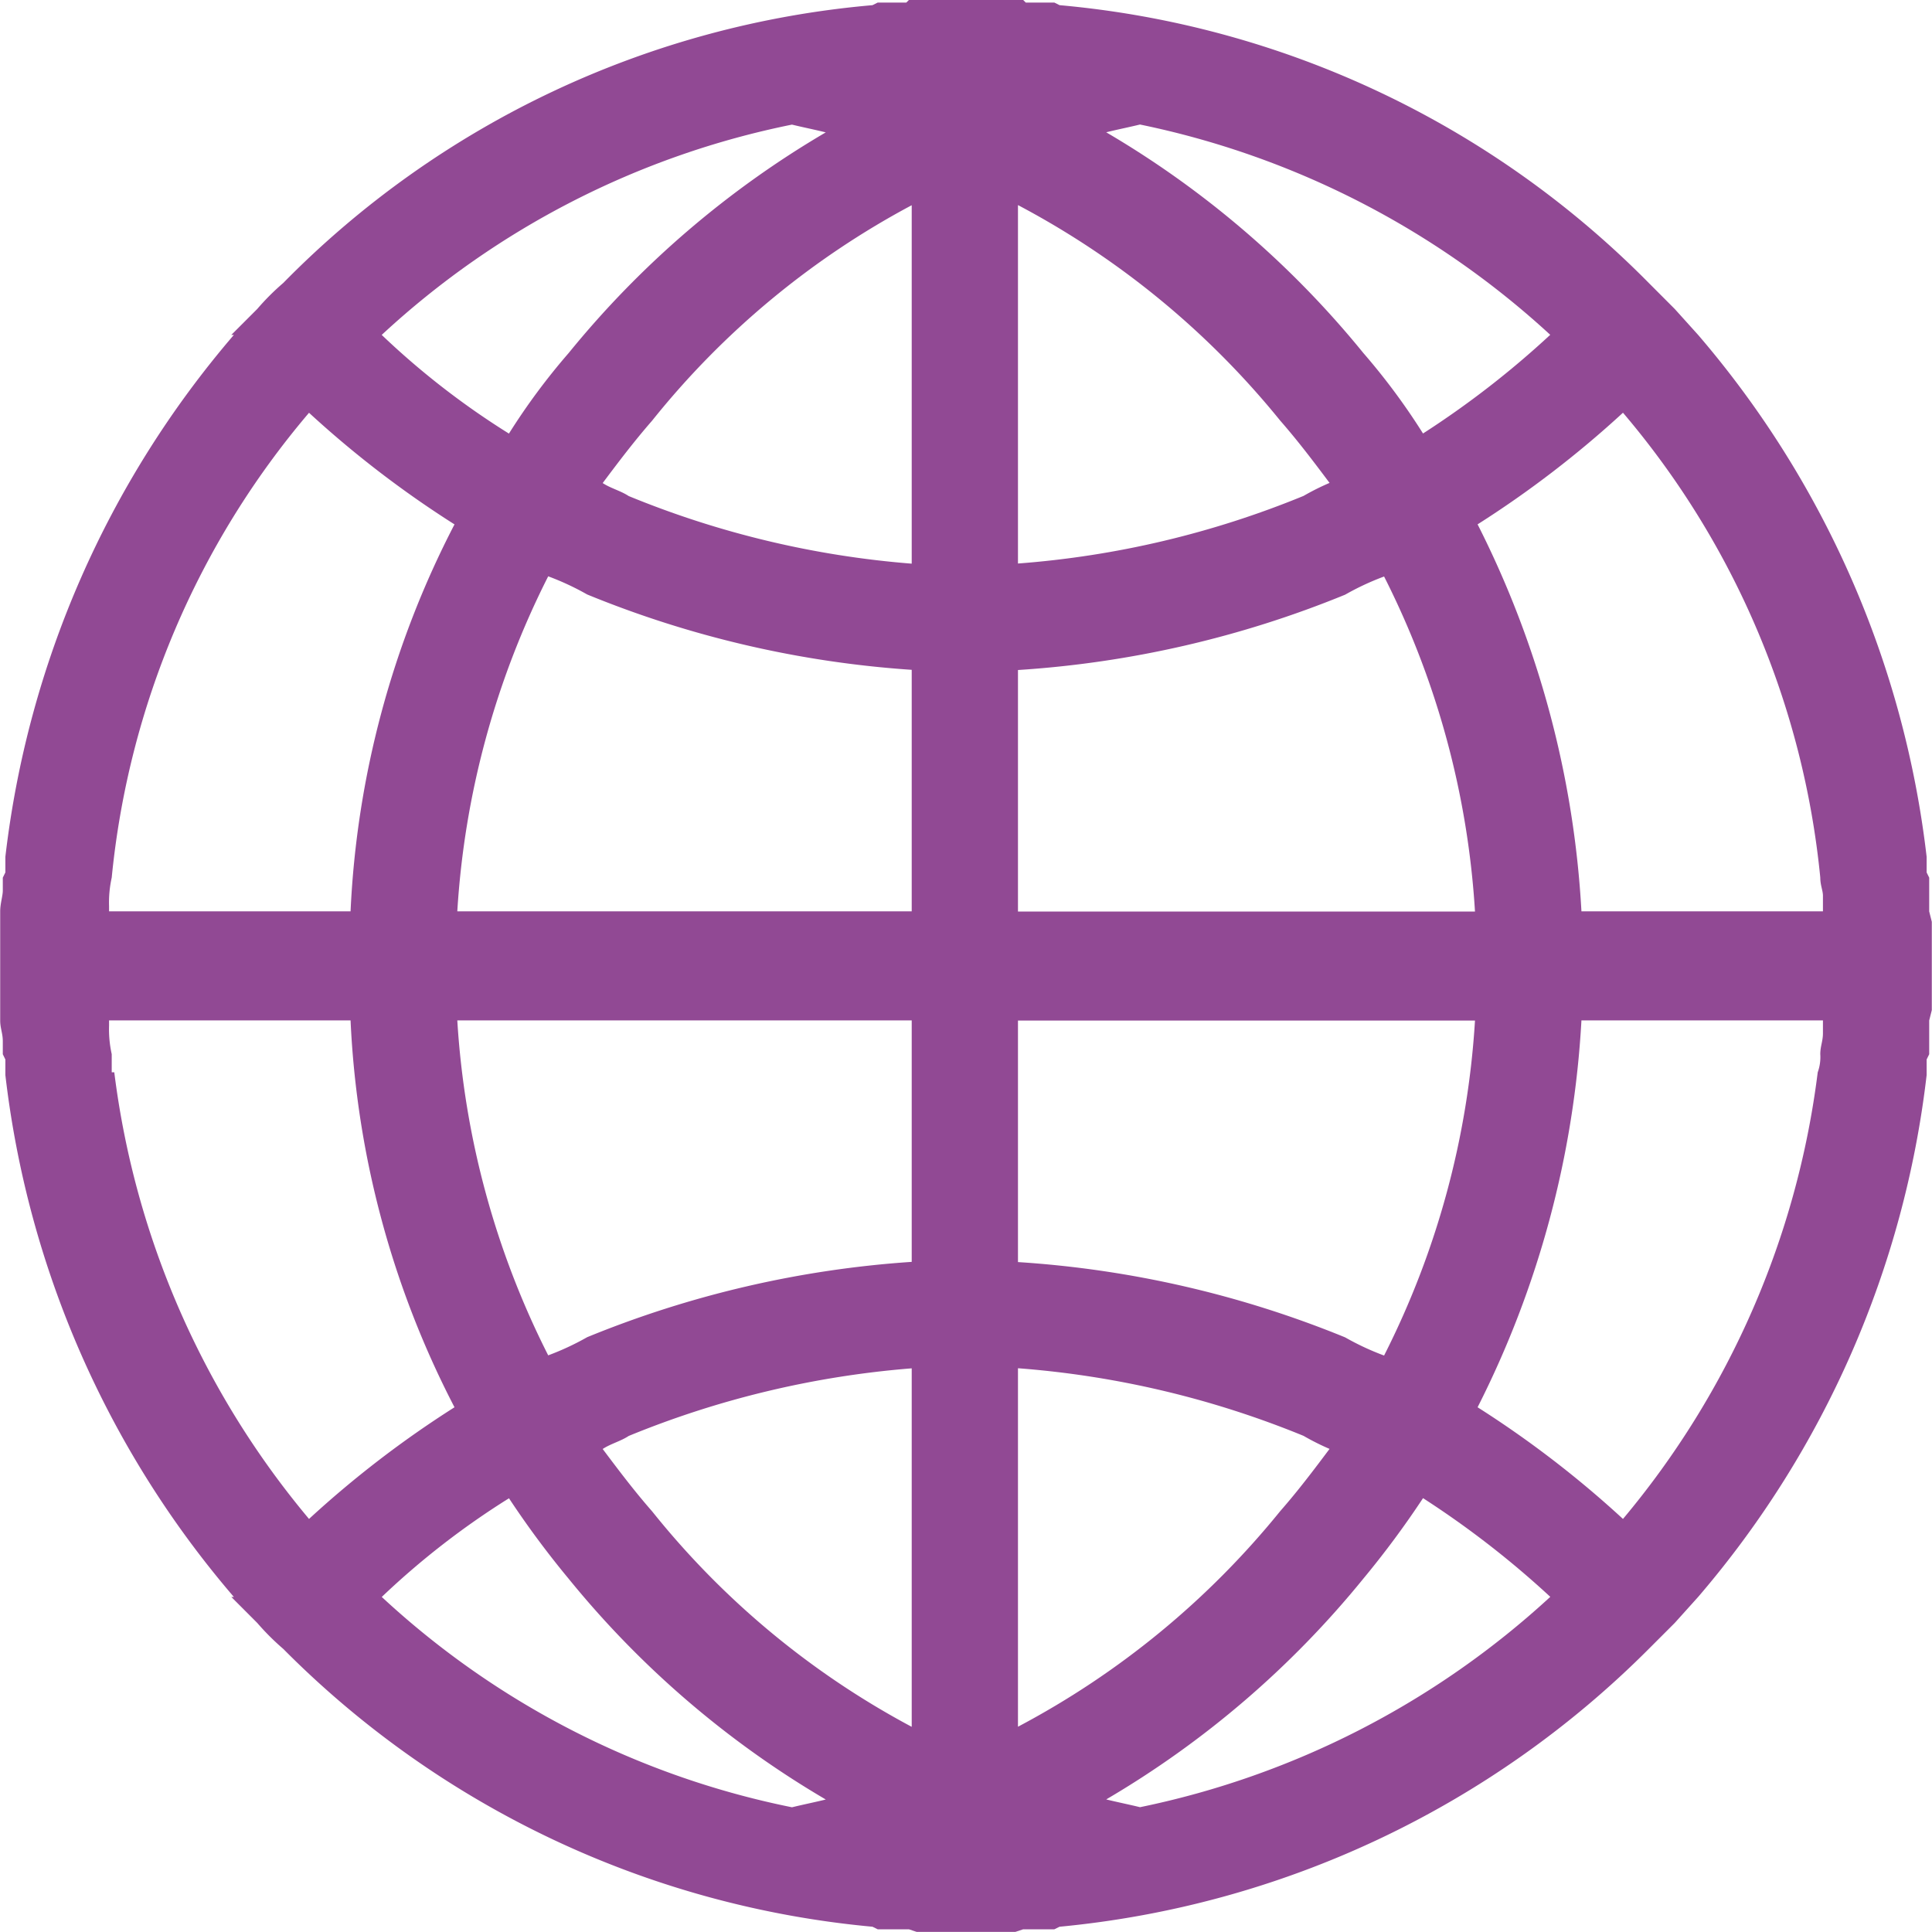 <svg xmlns="http://www.w3.org/2000/svg" width="40" height="40" viewBox="0 0 40 40">
  <path id="Path_123" data-name="Path 123" d="M1500,238.874h1.183l.053.053h.592l.108.054a19.593,19.593,0,0,1,12.2,5.752l.537.538.484.537h0a20.161,20.161,0,0,1,4.731,10.806v.323l.053.108v.268h0v.431h0l.054.215h0v.214h0v.484h0v.431h0v.484h0v.215h0l-.054.215h0v.429h0v.27l-.053.108v.322a20.154,20.154,0,0,1-4.731,10.806h0l-.484.538-.537.537a19.882,19.882,0,0,1-12.2,5.753l-.108.053h-.645l-.162.054h-2.043l-.161-.054h-.646l-.108-.053a19.741,19.741,0,0,1-12.2-5.753,5.124,5.124,0,0,1-.538-.537l-.537-.538h.053a20.154,20.154,0,0,1-4.731-10.806v-.322l-.053-.108v-.27h0c0-.161-.054-.269-.054-.429h0v-.215h0v-.215h0v-.484h0v-.431h0v-.484h0v-.214h0v-.215h0c0-.162.054-.323.054-.431h0v-.268l.053-.108v-.323a20.161,20.161,0,0,1,4.731-10.806h-.053l.537-.537a5.023,5.023,0,0,1,.538-.538,19.457,19.457,0,0,1,12.2-5.752l.108-.054h.592l.054-.053H1500Zm1.075,4.248v7.419a19.388,19.388,0,0,0,5.913-1.4,5.065,5.065,0,0,1,.538-.269c-.323-.431-.646-.86-1.022-1.29a17.512,17.512,0,0,0-5.429-4.462Zm0,9.624v5h9.462a17.713,17.713,0,0,0-1.882-6.936,5.469,5.469,0,0,0-.806.376,21.515,21.515,0,0,1-6.774,1.56Zm0,7.258v5a21.513,21.513,0,0,1,6.774,1.559,5.468,5.468,0,0,0,.806.376,17.7,17.7,0,0,0,1.882-6.935Zm0,7.2v7.42a17.515,17.515,0,0,0,5.429-4.463c.376-.429.7-.86,1.022-1.289a5.056,5.056,0,0,1-.538-.27,19.454,19.454,0,0,0-5.913-1.4Zm-2.2,7.42v-7.42a19.5,19.5,0,0,0-5.86,1.4c-.162.108-.376.162-.538.27.323.429.646.86,1.022,1.289a17.311,17.311,0,0,0,5.376,4.463Zm0-9.624v-5h-9.408a17.723,17.723,0,0,0,1.882,6.935,5.539,5.539,0,0,0,.807-.376A21.513,21.513,0,0,1,1498.87,265Zm0-7.258v-5a21.515,21.515,0,0,1-6.719-1.56,5.539,5.539,0,0,0-.807-.376,17.733,17.733,0,0,0-1.882,6.936Zm0-7.2v-7.419a17.307,17.307,0,0,0-5.376,4.462c-.376.431-.7.86-1.022,1.29.162.108.376.161.538.269a19.429,19.429,0,0,0,5.86,1.4ZM1517.741,260h-5a20.17,20.17,0,0,1-2.15,8.01,21.334,21.334,0,0,1,3.01,2.312,17.833,17.833,0,0,0,4.032-9.247h0a.922.922,0,0,0,.053-.376h0c0-.162.055-.27.055-.431h0V260Zm-30.484,0h-5v.108a2.374,2.374,0,0,0,.055.591h0v.376h.053a17.836,17.836,0,0,0,4.032,9.247,21.291,21.291,0,0,1,3.012-2.312,19.29,19.29,0,0,1-2.152-8.01Zm-5-2.258h5a19.3,19.3,0,0,1,2.152-8.011,21.282,21.282,0,0,1-3.012-2.311,17.487,17.487,0,0,0-4.085,9.624h0a2.37,2.37,0,0,0-.055.591v.108Zm30.484,0h5v-.27h0v-.053c0-.108-.055-.215-.055-.376h0a17.486,17.486,0,0,0-4.085-9.624,21.324,21.324,0,0,1-3.01,2.311,20.181,20.181,0,0,1,2.15,8.011Zm-9.839-16.129a19.709,19.709,0,0,1,5.323,4.569,13.558,13.558,0,0,1,1.236,1.667,18.993,18.993,0,0,0,2.634-2.043,17.851,17.851,0,0,0-8.494-4.354c-.215.053-.484.107-.7.161Zm6.559,28.279a19.16,19.16,0,0,1-1.236,1.667,19.693,19.693,0,0,1-5.323,4.57c.215.053.484.108.7.161a17.843,17.843,0,0,0,8.494-4.355,19.173,19.173,0,0,0-2.634-2.043Zm-13.065,6.4c.215-.053.484-.108.7-.161a19.693,19.693,0,0,1-5.323-4.57,19.108,19.108,0,0,1-1.236-1.667,16.464,16.464,0,0,0-2.634,2.043,17.6,17.6,0,0,0,8.494,4.355Zm.7-34.677c-.215-.054-.484-.108-.7-.161a17.613,17.613,0,0,0-8.494,4.354,16.332,16.332,0,0,0,2.634,2.043,13.532,13.532,0,0,1,1.236-1.667,19.709,19.709,0,0,1,5.323-4.569Z" transform="translate(-1479.999 -238.874)" fill="#914994"/>
</svg>
